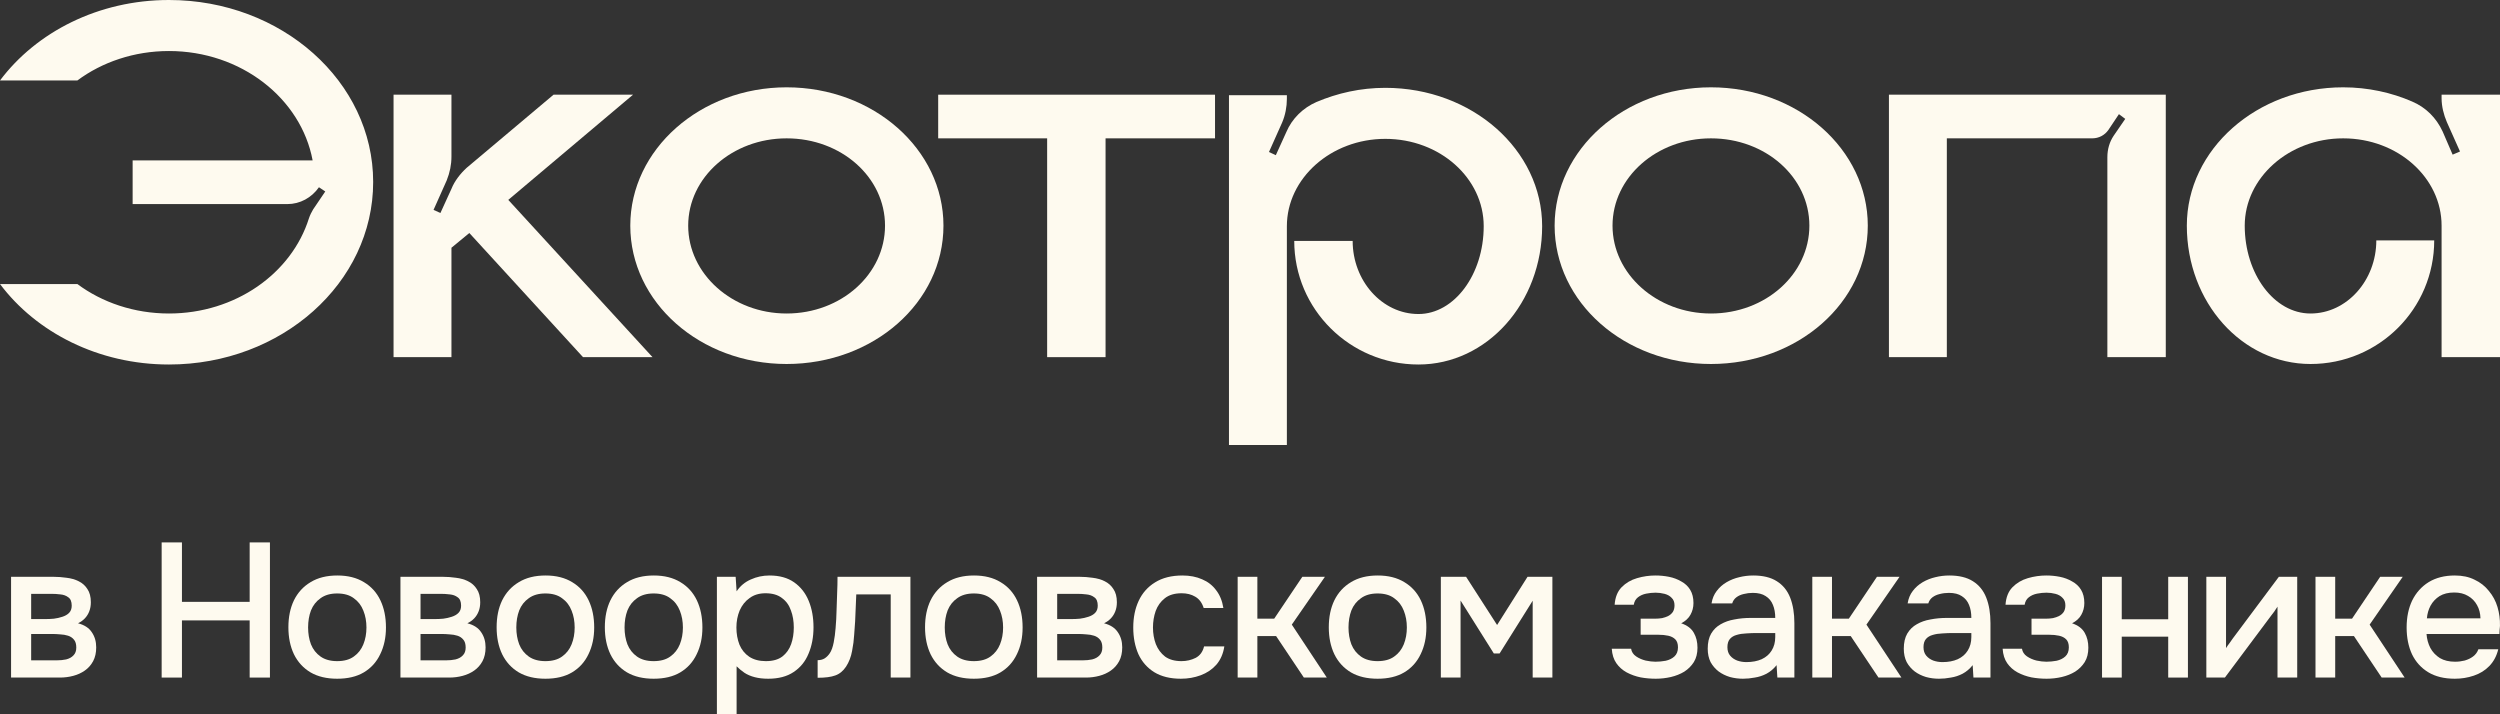 <?xml version="1.0" encoding="UTF-8"?> <svg xmlns="http://www.w3.org/2000/svg" width="112" height="32" viewBox="0 0 112 32" fill="none"><rect x="0" y="0" width="112" height="32" fill="#333333" stroke="none"/><path d="M0.496 30.355V25.841H2.399C2.593 25.841 2.787 25.856 2.981 25.884C3.181 25.907 3.361 25.959 3.521 26.038C3.687 26.118 3.818 26.235 3.916 26.39C4.018 26.538 4.07 26.735 4.07 26.981C4.07 27.129 4.047 27.263 4.001 27.383C3.956 27.503 3.89 27.609 3.804 27.7C3.724 27.786 3.621 27.86 3.496 27.923C3.781 27.997 3.987 28.131 4.113 28.325C4.244 28.514 4.31 28.739 4.31 29.002C4.31 29.242 4.264 29.448 4.173 29.619C4.081 29.79 3.958 29.93 3.804 30.038C3.65 30.147 3.476 30.227 3.281 30.278C3.087 30.33 2.887 30.355 2.681 30.355H0.496ZM1.396 29.584H2.527C2.687 29.584 2.833 29.57 2.964 29.542C3.101 29.507 3.21 29.448 3.29 29.362C3.376 29.276 3.418 29.159 3.418 29.011C3.418 28.857 3.384 28.739 3.316 28.66C3.247 28.574 3.158 28.514 3.05 28.48C2.941 28.445 2.824 28.425 2.699 28.42C2.573 28.408 2.45 28.402 2.33 28.402H1.396V29.584ZM1.396 27.734H2.064C2.167 27.734 2.284 27.729 2.416 27.717C2.547 27.7 2.673 27.672 2.793 27.632C2.918 27.592 3.018 27.535 3.093 27.46C3.173 27.38 3.213 27.272 3.213 27.135C3.213 26.952 3.161 26.826 3.058 26.758C2.961 26.684 2.844 26.641 2.707 26.629C2.57 26.612 2.436 26.604 2.304 26.604H1.396V27.734Z" fill="#FEFAEF"></path><path d="M7.242 30.355V24.3H8.151V26.963H11.185V24.3H12.093V30.355H11.185V27.794H8.151V30.355H7.242Z" fill="#FEFAEF"></path><path d="M15.105 30.407C14.637 30.407 14.24 30.313 13.914 30.124C13.588 29.93 13.34 29.659 13.168 29.31C13.003 28.962 12.92 28.559 12.92 28.103C12.92 27.64 13.003 27.238 13.168 26.895C13.34 26.547 13.588 26.275 13.914 26.081C14.24 25.881 14.64 25.782 15.114 25.782C15.582 25.782 15.98 25.881 16.305 26.081C16.631 26.275 16.877 26.547 17.042 26.895C17.208 27.243 17.291 27.649 17.291 28.111C17.291 28.562 17.205 28.962 17.034 29.31C16.868 29.659 16.622 29.93 16.297 30.124C15.977 30.313 15.58 30.407 15.105 30.407ZM15.105 29.619C15.414 29.619 15.662 29.55 15.851 29.413C16.045 29.276 16.188 29.093 16.279 28.865C16.371 28.637 16.417 28.385 16.417 28.111C16.417 27.837 16.371 27.586 16.279 27.358C16.188 27.123 16.045 26.938 15.851 26.801C15.662 26.658 15.414 26.587 15.105 26.587C14.803 26.587 14.554 26.658 14.36 26.801C14.165 26.938 14.023 27.12 13.931 27.349C13.845 27.577 13.803 27.831 13.803 28.111C13.803 28.385 13.845 28.637 13.931 28.865C14.023 29.093 14.165 29.276 14.36 29.413C14.554 29.55 14.803 29.619 15.105 29.619Z" fill="#FEFAEF"></path><path d="M17.94 30.355V25.841H19.842C20.037 25.841 20.231 25.856 20.425 25.884C20.625 25.907 20.805 25.959 20.965 26.038C21.131 26.118 21.262 26.235 21.36 26.39C21.462 26.538 21.514 26.735 21.514 26.981C21.514 27.129 21.491 27.263 21.445 27.383C21.399 27.503 21.334 27.609 21.248 27.7C21.168 27.786 21.065 27.86 20.939 27.923C21.225 27.997 21.431 28.131 21.557 28.325C21.688 28.514 21.754 28.739 21.754 29.002C21.754 29.242 21.708 29.448 21.617 29.619C21.525 29.79 21.402 29.93 21.248 30.038C21.094 30.147 20.919 30.227 20.725 30.278C20.531 30.33 20.331 30.355 20.125 30.355H17.94ZM18.84 29.584H19.971C20.131 29.584 20.277 29.57 20.408 29.542C20.545 29.507 20.654 29.448 20.734 29.362C20.82 29.276 20.862 29.159 20.862 29.011C20.862 28.857 20.828 28.739 20.759 28.66C20.691 28.574 20.602 28.514 20.494 28.48C20.385 28.445 20.268 28.425 20.142 28.42C20.017 28.408 19.894 28.402 19.774 28.402H18.84V29.584ZM18.84 27.734H19.508C19.611 27.734 19.728 27.729 19.86 27.717C19.991 27.7 20.117 27.672 20.237 27.632C20.362 27.592 20.462 27.535 20.537 27.46C20.617 27.38 20.657 27.272 20.657 27.135C20.657 26.952 20.605 26.826 20.502 26.758C20.405 26.684 20.288 26.641 20.151 26.629C20.014 26.612 19.88 26.604 19.748 26.604H18.84V27.734Z" fill="#FEFAEF"></path><path d="M24.434 30.407C23.966 30.407 23.569 30.313 23.243 30.124C22.917 29.93 22.669 29.659 22.497 29.31C22.331 28.962 22.249 28.559 22.249 28.103C22.249 27.64 22.331 27.238 22.497 26.895C22.669 26.547 22.917 26.275 23.243 26.081C23.569 25.881 23.968 25.782 24.443 25.782C24.911 25.782 25.308 25.881 25.634 26.081C25.96 26.275 26.205 26.547 26.371 26.895C26.537 27.243 26.62 27.649 26.62 28.111C26.62 28.562 26.534 28.962 26.363 29.31C26.197 29.659 25.951 29.93 25.625 30.124C25.305 30.313 24.908 30.407 24.434 30.407ZM24.434 29.619C24.743 29.619 24.991 29.55 25.18 29.413C25.374 29.276 25.517 29.093 25.608 28.865C25.7 28.637 25.745 28.385 25.745 28.111C25.745 27.837 25.7 27.586 25.608 27.358C25.517 27.123 25.374 26.938 25.18 26.801C24.991 26.658 24.743 26.587 24.434 26.587C24.131 26.587 23.883 26.658 23.688 26.801C23.494 26.938 23.351 27.12 23.26 27.349C23.174 27.577 23.131 27.831 23.131 28.111C23.131 28.385 23.174 28.637 23.26 28.865C23.351 29.093 23.494 29.276 23.688 29.413C23.883 29.55 24.131 29.619 24.434 29.619Z" fill="#FEFAEF"></path><path d="M29.283 30.407C28.814 30.407 28.417 30.313 28.091 30.124C27.766 29.93 27.517 29.659 27.346 29.31C27.18 28.962 27.097 28.559 27.097 28.103C27.097 27.64 27.18 27.238 27.346 26.895C27.517 26.547 27.766 26.275 28.091 26.081C28.417 25.881 28.817 25.782 29.291 25.782C29.76 25.782 30.157 25.881 30.483 26.081C30.808 26.275 31.054 26.547 31.22 26.895C31.385 27.243 31.468 27.649 31.468 28.111C31.468 28.562 31.383 28.962 31.211 29.31C31.045 29.659 30.8 29.93 30.474 30.124C30.154 30.313 29.757 30.407 29.283 30.407ZM29.283 29.619C29.591 29.619 29.84 29.55 30.028 29.413C30.223 29.276 30.365 29.093 30.457 28.865C30.548 28.637 30.594 28.385 30.594 28.111C30.594 27.837 30.548 27.586 30.457 27.358C30.365 27.123 30.223 26.938 30.028 26.801C29.84 26.658 29.591 26.587 29.283 26.587C28.98 26.587 28.731 26.658 28.537 26.801C28.343 26.938 28.2 27.12 28.108 27.349C28.023 27.577 27.98 27.831 27.98 28.111C27.98 28.385 28.023 28.637 28.108 28.865C28.2 29.093 28.343 29.276 28.537 29.413C28.731 29.55 28.98 29.619 29.283 29.619Z" fill="#FEFAEF"></path><path d="M32.117 32V25.841H32.957L33 26.492C33.16 26.253 33.371 26.076 33.634 25.961C33.897 25.841 34.177 25.782 34.474 25.782C34.92 25.782 35.288 25.884 35.58 26.09C35.871 26.295 36.088 26.572 36.231 26.921C36.374 27.269 36.445 27.663 36.445 28.103C36.445 28.542 36.371 28.936 36.222 29.285C36.08 29.633 35.857 29.907 35.554 30.107C35.257 30.307 34.877 30.407 34.414 30.407C34.191 30.407 33.991 30.384 33.814 30.338C33.637 30.293 33.483 30.227 33.351 30.141C33.22 30.05 33.103 29.953 33 29.85V32H32.117ZM34.311 29.619C34.62 29.619 34.865 29.55 35.048 29.413C35.231 29.27 35.362 29.085 35.443 28.857C35.523 28.628 35.562 28.38 35.562 28.111C35.562 27.831 35.52 27.577 35.434 27.349C35.354 27.115 35.22 26.929 35.031 26.792C34.848 26.649 34.602 26.578 34.294 26.578C34.014 26.578 33.777 26.649 33.583 26.792C33.388 26.929 33.24 27.115 33.137 27.349C33.04 27.583 32.991 27.837 32.991 28.111C32.991 28.391 33.037 28.648 33.128 28.882C33.225 29.111 33.371 29.291 33.566 29.422C33.766 29.553 34.014 29.619 34.311 29.619Z" fill="#FEFAEF"></path><path d="M36.63 30.364V29.576C36.75 29.576 36.853 29.55 36.938 29.499C37.03 29.442 37.11 29.362 37.178 29.259C37.253 29.145 37.31 28.985 37.35 28.779C37.39 28.574 37.418 28.36 37.435 28.137C37.458 27.869 37.473 27.603 37.478 27.34C37.49 27.078 37.498 26.821 37.504 26.57C37.516 26.318 37.521 26.076 37.521 25.841H40.787V30.355H39.904V26.629H38.361C38.355 26.818 38.347 27.015 38.336 27.221C38.33 27.426 38.321 27.632 38.31 27.837C38.298 28.037 38.284 28.237 38.267 28.437C38.255 28.665 38.224 28.908 38.173 29.165C38.127 29.422 38.038 29.653 37.907 29.859C37.776 30.058 37.613 30.193 37.418 30.261C37.23 30.33 36.967 30.364 36.63 30.364Z" fill="#FEFAEF"></path><path d="M43.627 30.407C43.159 30.407 42.762 30.313 42.436 30.124C42.11 29.93 41.862 29.659 41.69 29.31C41.525 28.962 41.442 28.559 41.442 28.103C41.442 27.64 41.525 27.238 41.69 26.895C41.862 26.547 42.11 26.275 42.436 26.081C42.762 25.881 43.162 25.782 43.636 25.782C44.104 25.782 44.502 25.881 44.827 26.081C45.153 26.275 45.399 26.547 45.564 26.895C45.73 27.243 45.813 27.649 45.813 28.111C45.813 28.562 45.727 28.962 45.556 29.31C45.39 29.659 45.144 29.93 44.819 30.124C44.499 30.313 44.102 30.407 43.627 30.407ZM43.627 29.619C43.936 29.619 44.184 29.55 44.373 29.413C44.567 29.276 44.71 29.093 44.801 28.865C44.893 28.637 44.939 28.385 44.939 28.111C44.939 27.837 44.893 27.586 44.801 27.358C44.71 27.123 44.567 26.938 44.373 26.801C44.184 26.658 43.936 26.587 43.627 26.587C43.325 26.587 43.076 26.658 42.882 26.801C42.687 26.938 42.544 27.12 42.453 27.349C42.367 27.577 42.325 27.831 42.325 28.111C42.325 28.385 42.367 28.637 42.453 28.865C42.544 29.093 42.687 29.276 42.882 29.413C43.076 29.55 43.325 29.619 43.627 29.619Z" fill="#FEFAEF"></path><path d="M46.462 30.355V25.841H48.364C48.559 25.841 48.753 25.856 48.947 25.884C49.147 25.907 49.327 25.959 49.487 26.038C49.653 26.118 49.784 26.235 49.881 26.39C49.984 26.538 50.036 26.735 50.036 26.981C50.036 27.129 50.013 27.263 49.967 27.383C49.921 27.503 49.856 27.609 49.77 27.7C49.69 27.786 49.587 27.86 49.462 27.923C49.747 27.997 49.953 28.131 50.079 28.325C50.21 28.514 50.276 28.739 50.276 29.002C50.276 29.242 50.23 29.448 50.139 29.619C50.047 29.79 49.924 29.93 49.77 30.038C49.616 30.147 49.441 30.227 49.247 30.278C49.053 30.33 48.853 30.355 48.647 30.355H46.462ZM47.362 29.584H48.493C48.653 29.584 48.799 29.57 48.93 29.542C49.067 29.507 49.176 29.448 49.256 29.362C49.342 29.276 49.384 29.159 49.384 29.011C49.384 28.857 49.35 28.739 49.282 28.66C49.213 28.574 49.124 28.514 49.016 28.48C48.907 28.445 48.79 28.425 48.664 28.42C48.539 28.408 48.416 28.402 48.296 28.402H47.362V29.584ZM47.362 27.734H48.03C48.133 27.734 48.25 27.729 48.382 27.717C48.513 27.7 48.639 27.672 48.759 27.632C48.884 27.592 48.984 27.535 49.059 27.46C49.139 27.38 49.179 27.272 49.179 27.135C49.179 26.952 49.127 26.826 49.024 26.758C48.927 26.684 48.81 26.641 48.673 26.629C48.536 26.612 48.402 26.604 48.27 26.604H47.362V27.734Z" fill="#FEFAEF"></path><path d="M52.905 30.407C52.43 30.407 52.033 30.31 51.713 30.116C51.399 29.921 51.162 29.653 51.002 29.31C50.848 28.962 50.77 28.562 50.77 28.111C50.77 27.666 50.85 27.269 51.011 26.921C51.176 26.567 51.422 26.29 51.748 26.09C52.079 25.884 52.488 25.782 52.973 25.782C53.305 25.782 53.599 25.839 53.856 25.953C54.113 26.061 54.322 26.224 54.482 26.441C54.647 26.652 54.756 26.918 54.807 27.238H53.925C53.85 27.003 53.725 26.835 53.547 26.732C53.376 26.629 53.173 26.578 52.939 26.578C52.625 26.578 52.373 26.652 52.185 26.801C51.996 26.949 51.859 27.14 51.773 27.375C51.693 27.609 51.653 27.854 51.653 28.111C51.653 28.38 51.696 28.628 51.782 28.857C51.873 29.085 52.01 29.27 52.193 29.413C52.382 29.55 52.627 29.619 52.93 29.619C53.159 29.619 53.37 29.57 53.565 29.473C53.759 29.37 53.885 29.199 53.942 28.959H54.85C54.799 29.291 54.679 29.564 54.49 29.782C54.302 29.993 54.067 30.15 53.788 30.253C53.513 30.355 53.219 30.407 52.905 30.407Z" fill="#FEFAEF"></path><path d="M55.447 30.355V25.841H56.33V27.717H57.084L58.344 25.841H59.356L57.873 27.983L59.441 30.355H58.413L57.17 28.497H56.33V30.355H55.447Z" fill="#FEFAEF"></path><path d="M61.716 30.407C61.247 30.407 60.85 30.313 60.524 30.124C60.199 29.93 59.95 29.659 59.779 29.31C59.613 28.962 59.53 28.559 59.53 28.103C59.53 27.64 59.613 27.238 59.779 26.895C59.95 26.547 60.199 26.275 60.524 26.081C60.85 25.881 61.25 25.782 61.724 25.782C62.193 25.782 62.59 25.881 62.916 26.081C63.241 26.275 63.487 26.547 63.653 26.895C63.818 27.243 63.901 27.649 63.901 28.111C63.901 28.562 63.816 28.962 63.644 29.31C63.478 29.659 63.233 29.93 62.907 30.124C62.587 30.313 62.19 30.407 61.716 30.407ZM61.716 29.619C62.024 29.619 62.273 29.55 62.461 29.413C62.656 29.276 62.798 29.093 62.89 28.865C62.981 28.637 63.027 28.385 63.027 28.111C63.027 27.837 62.981 27.586 62.89 27.358C62.798 27.123 62.656 26.938 62.461 26.801C62.273 26.658 62.024 26.587 61.716 26.587C61.413 26.587 61.164 26.658 60.97 26.801C60.776 26.938 60.633 27.12 60.541 27.349C60.456 27.577 60.413 27.831 60.413 28.111C60.413 28.385 60.456 28.637 60.541 28.865C60.633 29.093 60.776 29.276 60.97 29.413C61.164 29.55 61.413 29.619 61.716 29.619Z" fill="#FEFAEF"></path><path d="M64.55 30.355V25.841H65.681L67.07 28L68.433 25.841H69.547V30.355H68.664V26.912L67.181 29.276H66.924L65.433 26.904V30.355H64.55Z" fill="#FEFAEF"></path><path d="M74.178 30.407C73.95 30.407 73.724 30.387 73.501 30.347C73.279 30.301 73.07 30.227 72.876 30.124C72.687 30.021 72.533 29.884 72.413 29.713C72.293 29.542 72.224 29.325 72.207 29.062H73.073C73.096 29.205 73.17 29.319 73.296 29.405C73.421 29.49 73.564 29.553 73.724 29.593C73.884 29.627 74.033 29.645 74.17 29.645C74.319 29.645 74.47 29.63 74.624 29.602C74.778 29.567 74.907 29.505 75.01 29.413C75.118 29.316 75.173 29.179 75.173 29.002C75.173 28.842 75.133 28.722 75.053 28.642C74.973 28.562 74.867 28.508 74.736 28.48C74.604 28.451 74.459 28.437 74.299 28.437H73.501V27.717H74.144C74.253 27.717 74.359 27.709 74.461 27.692C74.564 27.669 74.656 27.637 74.736 27.597C74.821 27.552 74.89 27.492 74.941 27.418C74.993 27.337 75.018 27.238 75.018 27.118C75.018 26.975 74.976 26.864 74.89 26.784C74.81 26.698 74.704 26.638 74.573 26.604C74.441 26.57 74.307 26.552 74.17 26.552C74.033 26.552 73.893 26.567 73.75 26.595C73.607 26.624 73.484 26.678 73.381 26.758C73.279 26.838 73.216 26.949 73.193 27.092H72.336C72.359 26.761 72.462 26.501 72.644 26.312C72.833 26.118 73.064 25.981 73.339 25.901C73.613 25.821 73.887 25.782 74.161 25.782C74.367 25.782 74.57 25.801 74.77 25.841C74.97 25.881 75.153 25.95 75.318 26.047C75.49 26.138 75.624 26.264 75.721 26.424C75.818 26.584 75.867 26.781 75.867 27.015C75.867 27.209 75.821 27.386 75.73 27.546C75.644 27.7 75.507 27.826 75.318 27.923C75.587 28.014 75.775 28.157 75.884 28.351C75.993 28.54 76.047 28.762 76.047 29.019C76.047 29.27 75.993 29.485 75.884 29.662C75.775 29.833 75.633 29.976 75.456 30.09C75.278 30.198 75.078 30.278 74.856 30.33C74.633 30.381 74.407 30.407 74.178 30.407Z" fill="#FEFAEF"></path><path d="M78.083 30.407C77.883 30.407 77.689 30.381 77.5 30.33C77.311 30.273 77.143 30.19 76.994 30.081C76.846 29.967 76.726 29.827 76.634 29.662C76.549 29.49 76.506 29.291 76.506 29.062C76.506 28.788 76.557 28.562 76.66 28.385C76.769 28.203 76.911 28.063 77.088 27.966C77.266 27.863 77.469 27.791 77.697 27.752C77.931 27.706 78.174 27.683 78.426 27.683H79.531C79.531 27.46 79.497 27.266 79.428 27.101C79.36 26.929 79.251 26.798 79.103 26.706C78.96 26.61 78.768 26.561 78.528 26.561C78.386 26.561 78.249 26.578 78.117 26.612C77.991 26.641 77.883 26.689 77.791 26.758C77.7 26.826 77.637 26.918 77.603 27.032H76.677C76.711 26.815 76.789 26.629 76.909 26.475C77.029 26.315 77.177 26.184 77.354 26.081C77.531 25.979 77.72 25.904 77.92 25.858C78.126 25.807 78.334 25.782 78.546 25.782C78.98 25.782 79.331 25.867 79.6 26.038C79.874 26.21 80.074 26.455 80.2 26.775C80.325 27.095 80.388 27.475 80.388 27.914V30.355H79.626L79.591 29.799C79.46 29.964 79.308 30.093 79.137 30.184C78.971 30.27 78.797 30.327 78.614 30.355C78.431 30.39 78.254 30.407 78.083 30.407ZM78.237 29.662C78.5 29.662 78.728 29.619 78.923 29.533C79.117 29.442 79.266 29.313 79.368 29.148C79.477 28.976 79.531 28.774 79.531 28.54V28.36H78.726C78.56 28.36 78.397 28.365 78.237 28.377C78.077 28.383 77.931 28.405 77.8 28.445C77.674 28.48 77.574 28.54 77.5 28.625C77.426 28.711 77.388 28.834 77.388 28.994C77.388 29.148 77.428 29.273 77.508 29.37C77.588 29.468 77.694 29.542 77.826 29.593C77.957 29.639 78.094 29.662 78.237 29.662Z" fill="#FEFAEF"></path><path d="M81.191 30.355V25.841H82.073V27.717H82.828L84.087 25.841H85.099L83.616 27.983L85.184 30.355H84.156L82.913 28.497H82.073V30.355H81.191Z" fill="#FEFAEF"></path><path d="M86.868 30.407C86.668 30.407 86.473 30.381 86.285 30.33C86.096 30.273 85.927 30.19 85.779 30.081C85.63 29.967 85.51 29.827 85.419 29.662C85.333 29.49 85.29 29.291 85.29 29.062C85.29 28.788 85.342 28.562 85.445 28.385C85.553 28.203 85.696 28.063 85.873 27.966C86.05 27.863 86.253 27.791 86.482 27.752C86.716 27.706 86.959 27.683 87.21 27.683H88.316C88.316 27.46 88.282 27.266 88.213 27.101C88.144 26.929 88.036 26.798 87.887 26.706C87.745 26.61 87.553 26.561 87.313 26.561C87.17 26.561 87.033 26.578 86.902 26.612C86.776 26.641 86.668 26.689 86.576 26.758C86.485 26.826 86.422 26.918 86.388 27.032H85.462C85.496 26.815 85.573 26.629 85.693 26.475C85.813 26.315 85.962 26.184 86.139 26.081C86.316 25.979 86.505 25.904 86.705 25.858C86.91 25.807 87.119 25.782 87.33 25.782C87.764 25.782 88.116 25.867 88.385 26.038C88.659 26.21 88.859 26.455 88.984 26.775C89.11 27.095 89.173 27.475 89.173 27.914V30.355H88.41L88.376 29.799C88.245 29.964 88.093 30.093 87.922 30.184C87.756 30.27 87.582 30.327 87.399 30.355C87.216 30.39 87.039 30.407 86.868 30.407ZM87.022 29.662C87.285 29.662 87.513 29.619 87.707 29.533C87.902 29.442 88.05 29.313 88.153 29.148C88.262 28.976 88.316 28.774 88.316 28.54V28.36H87.51C87.345 28.36 87.182 28.365 87.022 28.377C86.862 28.383 86.716 28.405 86.585 28.445C86.459 28.48 86.359 28.54 86.285 28.625C86.21 28.711 86.173 28.834 86.173 28.994C86.173 29.148 86.213 29.273 86.293 29.37C86.373 29.468 86.479 29.542 86.61 29.593C86.742 29.639 86.879 29.662 87.022 29.662Z" fill="#FEFAEF"></path><path d="M91.689 30.407C91.461 30.407 91.235 30.387 91.012 30.347C90.789 30.301 90.581 30.227 90.387 30.124C90.198 30.021 90.044 29.884 89.924 29.713C89.804 29.542 89.735 29.325 89.718 29.062H90.584C90.607 29.205 90.681 29.319 90.807 29.405C90.932 29.49 91.075 29.553 91.235 29.593C91.395 29.627 91.544 29.645 91.681 29.645C91.829 29.645 91.981 29.63 92.135 29.602C92.289 29.567 92.418 29.505 92.521 29.413C92.629 29.316 92.684 29.179 92.684 29.002C92.684 28.842 92.644 28.722 92.564 28.642C92.484 28.562 92.378 28.508 92.246 28.48C92.115 28.451 91.969 28.437 91.809 28.437H91.012V27.717H91.655C91.764 27.717 91.869 27.709 91.972 27.692C92.075 27.669 92.166 27.637 92.246 27.597C92.332 27.552 92.401 27.492 92.452 27.418C92.504 27.337 92.529 27.238 92.529 27.118C92.529 26.975 92.486 26.864 92.401 26.784C92.321 26.698 92.215 26.638 92.084 26.604C91.952 26.57 91.818 26.552 91.681 26.552C91.544 26.552 91.404 26.567 91.261 26.595C91.118 26.624 90.995 26.678 90.892 26.758C90.789 26.838 90.727 26.949 90.704 27.092H89.847C89.87 26.761 89.972 26.501 90.155 26.312C90.344 26.118 90.575 25.981 90.849 25.901C91.124 25.821 91.398 25.782 91.672 25.782C91.878 25.782 92.081 25.801 92.281 25.841C92.481 25.881 92.664 25.95 92.829 26.047C93.001 26.138 93.135 26.264 93.232 26.424C93.329 26.584 93.378 26.781 93.378 27.015C93.378 27.209 93.332 27.386 93.241 27.546C93.155 27.7 93.018 27.826 92.829 27.923C93.098 28.014 93.286 28.157 93.395 28.351C93.504 28.54 93.558 28.762 93.558 29.019C93.558 29.27 93.504 29.485 93.395 29.662C93.286 29.833 93.144 29.976 92.966 30.09C92.789 30.198 92.589 30.278 92.366 30.33C92.144 30.381 91.918 30.407 91.689 30.407Z" fill="#FEFAEF"></path><path d="M94.171 30.355V25.841H95.054V27.743H97.136V25.841H98.019V30.355H97.136V28.522H95.054V30.355H94.171Z" fill="#FEFAEF"></path><path d="M98.844 30.355V25.841H99.726V29.036C99.766 28.968 99.818 28.894 99.881 28.814C99.944 28.728 99.992 28.66 100.026 28.608L102.092 25.841H102.915V30.355H102.032V27.178C101.986 27.252 101.938 27.326 101.886 27.4C101.835 27.469 101.786 27.532 101.741 27.589L99.675 30.355H98.844Z" fill="#FEFAEF"></path><path d="M103.734 30.355V25.841H104.617V27.717H105.371L106.631 25.841H107.642L106.16 27.983L107.728 30.355H106.699L105.457 28.497H104.617V30.355H103.734Z" fill="#FEFAEF"></path><path d="M109.977 30.407C109.502 30.407 109.105 30.31 108.785 30.116C108.465 29.921 108.223 29.653 108.057 29.31C107.897 28.962 107.817 28.562 107.817 28.111C107.817 27.654 107.9 27.252 108.065 26.904C108.237 26.555 108.482 26.281 108.802 26.081C109.128 25.881 109.52 25.782 109.977 25.782C110.314 25.782 110.608 25.844 110.859 25.97C111.117 26.09 111.331 26.258 111.502 26.475C111.679 26.686 111.808 26.926 111.888 27.195C111.968 27.463 112.005 27.746 111.999 28.043C111.994 28.106 111.988 28.166 111.982 28.223C111.982 28.28 111.979 28.34 111.974 28.402H108.708C108.725 28.631 108.782 28.839 108.88 29.028C108.982 29.216 109.125 29.367 109.308 29.482C109.491 29.59 109.717 29.645 109.985 29.645C110.134 29.645 110.277 29.627 110.414 29.593C110.557 29.553 110.682 29.493 110.791 29.413C110.905 29.328 110.985 29.219 111.031 29.088H111.922C111.848 29.39 111.714 29.642 111.519 29.841C111.331 30.036 111.099 30.178 110.825 30.27C110.557 30.361 110.274 30.407 109.977 30.407ZM108.725 27.7H111.125C111.119 27.477 111.068 27.28 110.971 27.109C110.874 26.932 110.739 26.795 110.568 26.698C110.397 26.595 110.191 26.544 109.951 26.544C109.688 26.544 109.468 26.598 109.291 26.706C109.12 26.815 108.985 26.958 108.888 27.135C108.797 27.306 108.742 27.495 108.725 27.7Z" fill="#FEFAEF"></path><path d="M7.569 0C12.615 0 16.718 3.653 16.718 8.153C16.718 12.678 12.615 16.33 7.569 16.33C4.409 16.33 1.627 14.893 0 12.725H3.466C4.574 13.55 6.013 14.045 7.569 14.045C10.54 14.045 13.063 12.254 13.841 9.779C13.888 9.638 13.959 9.497 14.03 9.379L14.572 8.578L14.289 8.389C13.959 8.86 13.44 9.143 12.874 9.143H5.942V7.187H14.006C13.487 4.407 10.799 2.286 7.569 2.286C6.013 2.286 4.574 2.781 3.466 3.605H0C1.627 1.437 4.409 0 7.569 0Z" fill="#FEFAEF"></path><path d="M22.771 8.955L29.232 16H26.119L21.026 10.439L20.225 11.099V16H17.631V4.242H20.225V7.022C20.225 7.376 20.154 7.729 20.012 8.083L19.423 9.402L19.73 9.544L20.225 8.46C20.366 8.106 20.625 7.776 20.908 7.517L24.799 4.242H28.36L22.771 8.955Z" fill="#FEFAEF"></path><path d="M35.24 3.912C39.13 3.912 42.267 6.692 42.267 10.109C42.267 13.55 39.13 16.307 35.24 16.307C31.373 16.307 28.237 13.55 28.237 10.109C28.237 6.692 31.373 3.912 35.24 3.912ZM35.24 14.045C37.692 14.045 39.649 12.277 39.649 10.109C39.649 7.941 37.692 6.198 35.24 6.198C32.811 6.198 30.831 7.941 30.831 10.109C30.831 12.277 32.811 14.045 35.24 14.045Z" fill="#FEFAEF"></path><path d="M42.031 4.242H54.433V6.198H49.529V16H46.912V6.198H42.031V4.242Z" fill="#FEFAEF"></path><path d="M62.061 3.935C65.952 3.935 69.088 6.716 69.088 10.133C69.088 13.573 66.612 16.33 63.547 16.33C60.481 16.33 57.982 13.856 57.982 10.793H60.599C60.599 12.584 61.919 14.068 63.547 14.068C65.15 14.068 66.47 12.301 66.47 10.133C66.47 7.988 64.513 6.221 62.061 6.221C59.632 6.221 57.652 7.988 57.652 10.133V19.936H55.058V4.265H57.652V4.43C57.652 4.784 57.581 5.161 57.439 5.491L56.85 6.81L57.157 6.952L57.628 5.915C57.887 5.302 58.383 4.831 58.972 4.572C59.915 4.171 60.953 3.935 62.061 3.935Z" fill="#FEFAEF"></path><path d="M76.65 3.912C80.541 3.912 83.677 6.692 83.677 10.109C83.677 13.55 80.541 16.307 76.65 16.307C72.784 16.307 69.647 13.55 69.647 10.109C69.647 6.692 72.784 3.912 76.65 3.912ZM76.65 14.045C79.103 14.045 81.06 12.277 81.06 10.109C81.06 7.941 79.103 6.198 76.65 6.198C74.222 6.198 72.241 7.941 72.241 10.109C72.241 12.277 74.222 14.045 76.65 14.045Z" fill="#FEFAEF"></path><path d="M84.624 4.242H97.027V16H94.41V7.046C94.41 6.692 94.504 6.362 94.693 6.08L95.211 5.326L94.928 5.114L94.457 5.82C94.292 6.056 94.032 6.198 93.726 6.198H87.218V16H84.624V4.242Z" fill="#FEFAEF"></path><path d="M109.383 4.242H112V16H109.383V10.109C109.383 7.965 107.426 6.198 104.973 6.198C102.545 6.198 100.564 7.965 100.564 10.109C100.564 12.277 101.884 14.045 103.511 14.045C105.138 14.045 106.459 12.56 106.459 10.769H109.053C109.053 13.832 106.577 16.307 103.511 16.307C100.446 16.307 97.97 13.55 97.97 10.109C97.97 6.692 101.106 3.912 104.973 3.912C106.082 3.912 107.143 4.147 108.062 4.548C108.675 4.807 109.147 5.279 109.43 5.891L109.878 6.928L110.208 6.787L109.618 5.467C109.477 5.137 109.383 4.76 109.383 4.407V4.242Z" fill="#FEFAEF"></path></svg> 